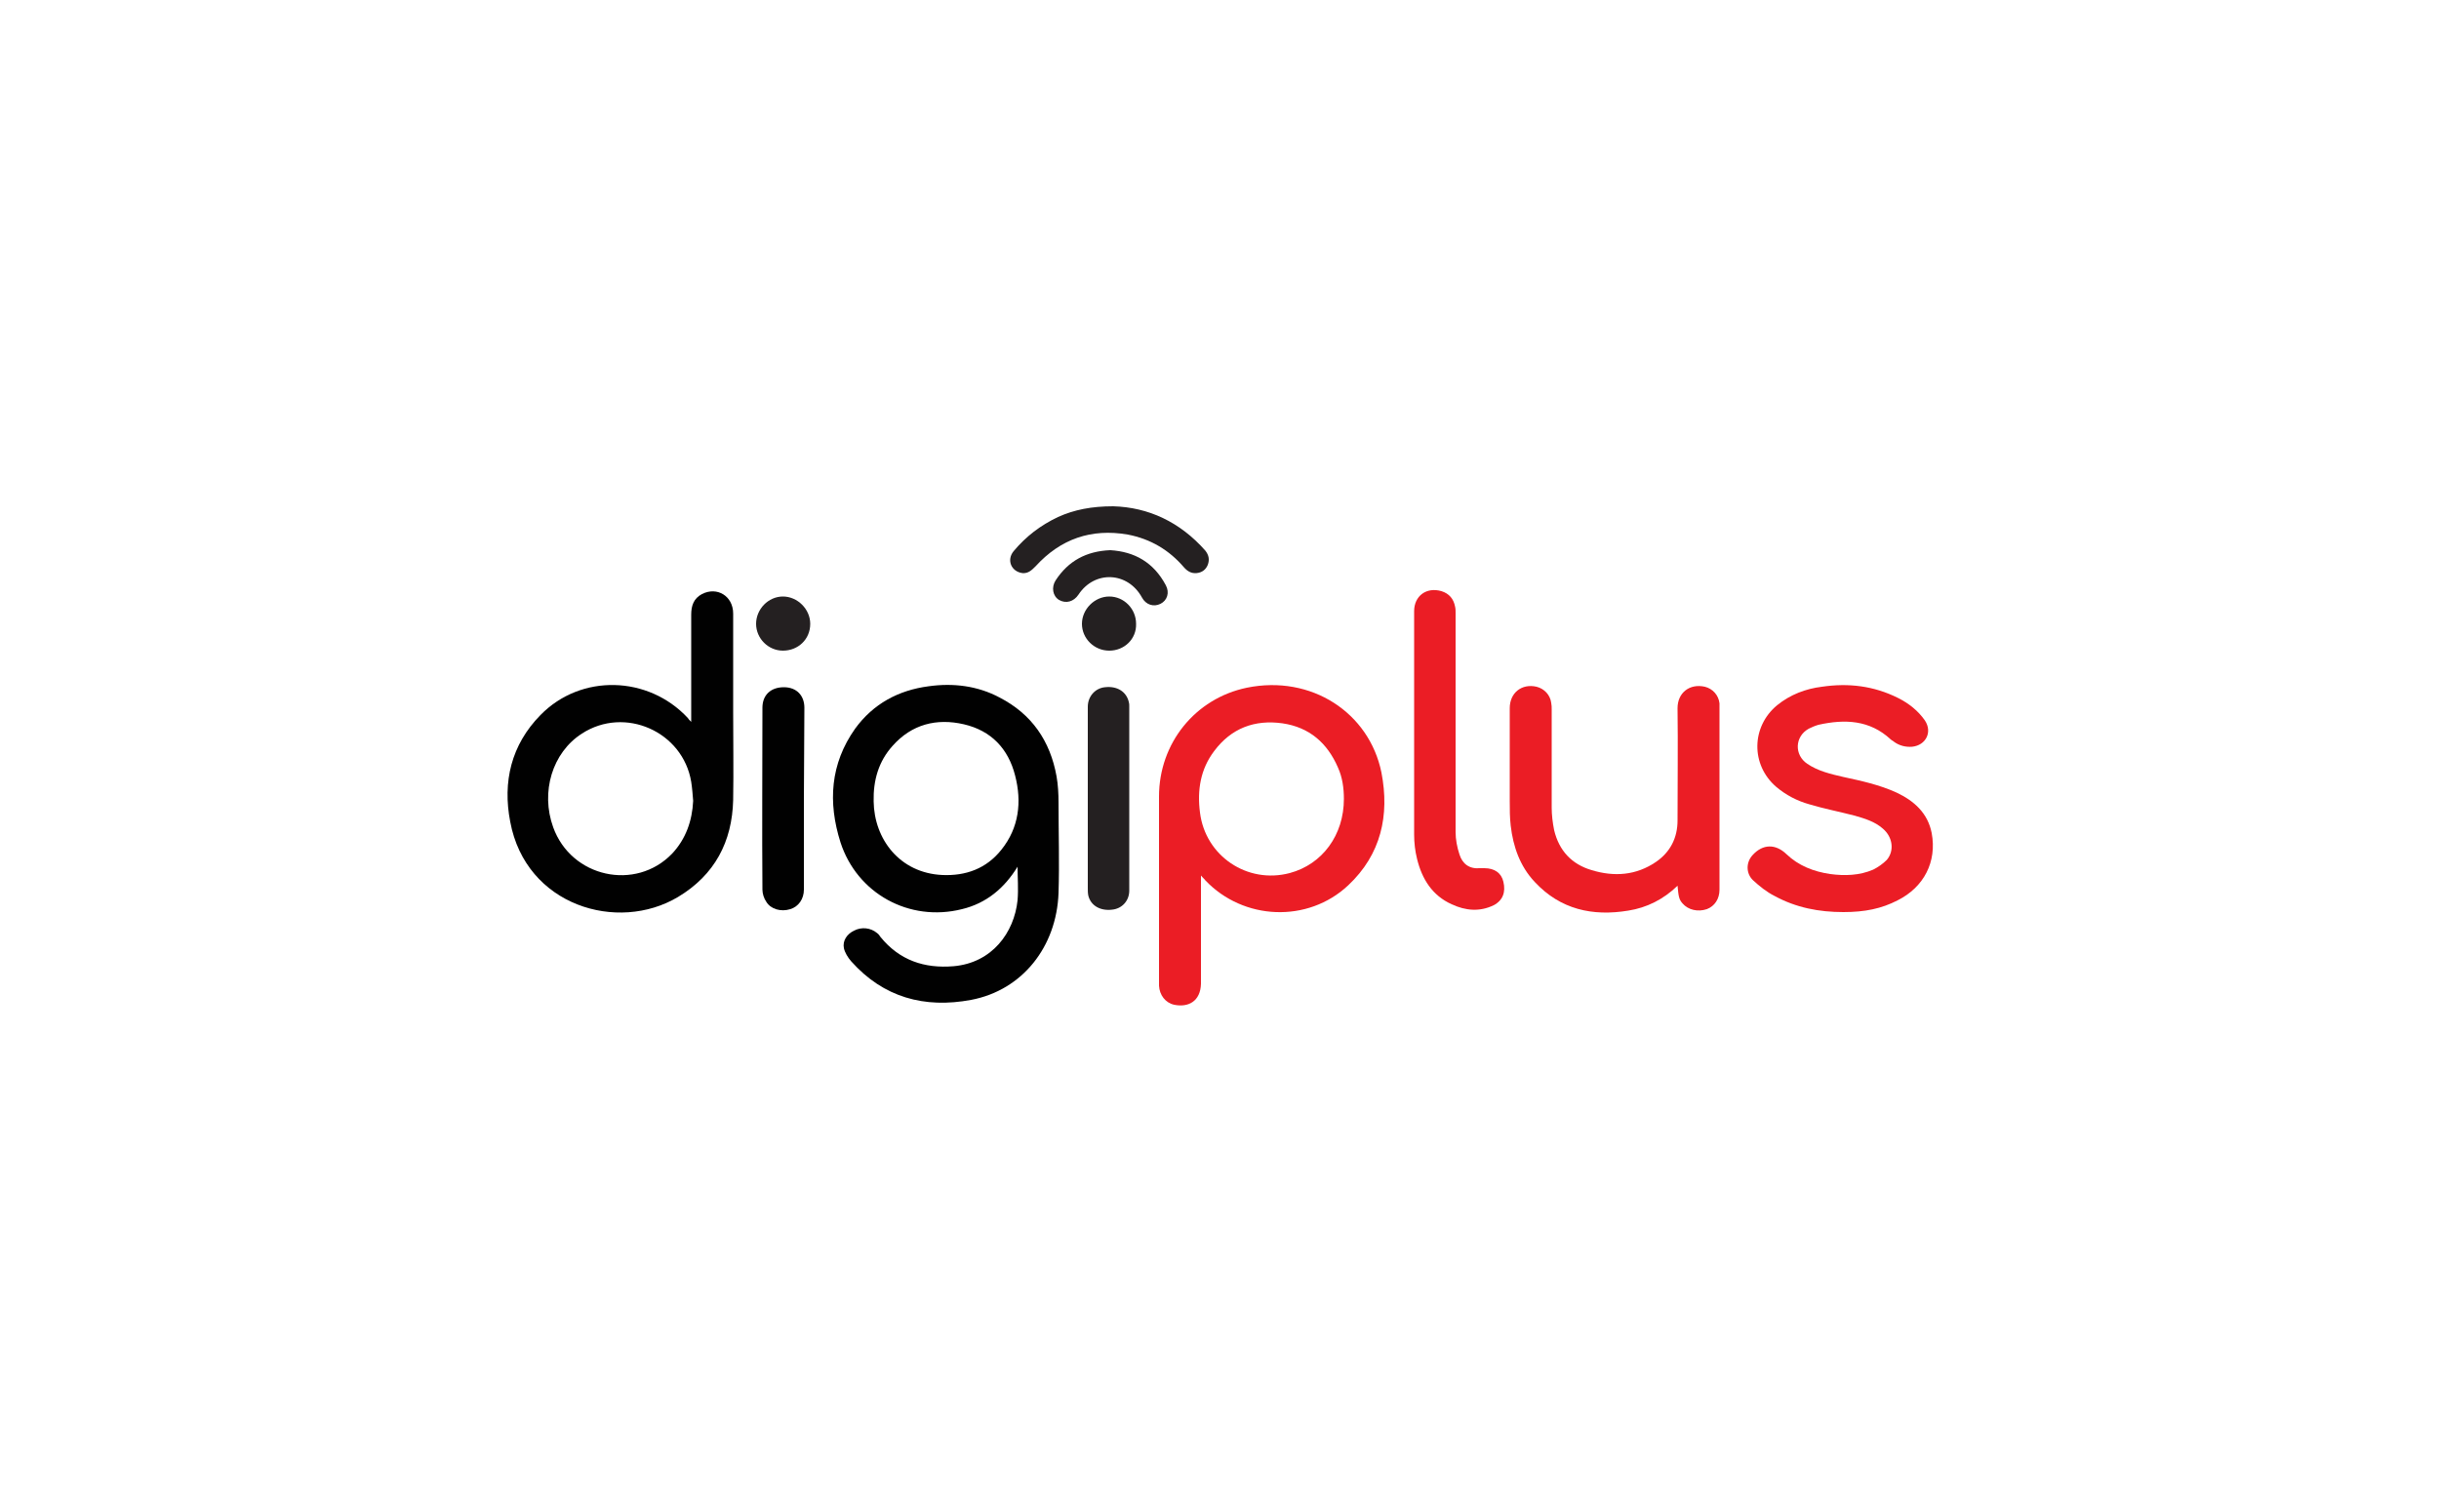 <?xml version="1.0" encoding="utf-8"?>
<!-- Generator: Adobe Illustrator 26.2.1, SVG Export Plug-In . SVG Version: 6.00 Build 0)  -->
<svg version="1.1" id="Layer_1" xmlns="http://www.w3.org/2000/svg" xmlns:xlink="http://www.w3.org/1999/xlink" x="0px" y="0px"
	 viewBox="0 0 500 310" style="enable-background:new 0 0 500 310;" xml:space="preserve">
<style type="text/css">
	.st0{fill:#010101;}
	.st1{fill:#EB1D25;}
	.st2{fill:#242021;}
</style>
<g>
	<path class="st0" d="M208.6,177.7c-2.7,4.4-6.4,7.5-11.4,8.7c-10.8,2.7-21.5-3.2-24.9-13.7c-2.6-8.2-2.1-16.1,3-23.3
		c3.7-5.1,8.9-7.9,15.1-8.7c5-0.7,10-0.1,14.5,2.3c6.6,3.4,10.4,8.9,11.7,16.2c0.3,1.7,0.4,3.6,0.4,5.3c0,6.2,0.2,12.4,0,18.6
		c-0.4,11-7.4,19.9-17.9,21.9c-9.6,1.8-18-0.5-24.6-7.9c-0.7-0.8-1.3-1.8-1.5-2.7c-0.3-1.5,0.6-2.9,2.1-3.6c1.5-0.8,3.4-0.6,4.7,0.5
		c0.3,0.2,0.5,0.5,0.7,0.8c3.9,4.8,9,6.5,15,6c7.9-0.7,12.4-6.9,13.1-13.5C208.8,182.2,208.6,179.9,208.6,177.7z M179.1,164.3
		c0.1,7.7,5.3,14.7,14.1,15.1c4.8,0.2,9-1.3,12.1-5.2c3.6-4.5,4.2-9.8,2.8-15.2c-1.4-5.5-4.9-9.2-10.5-10.5
		c-5.6-1.3-10.7,0-14.6,4.4C180.1,156.1,179,160,179.1,164.3z"/>
	<path class="st0" d="M141.7,148c0-0.5,0-0.8,0-1.1c0-7,0-13.9,0-20.9c0-1.8,0.5-3.3,2.2-4.2c3.1-1.6,6.4,0.4,6.4,4
		c0,6.7,0,13.4,0,20c0,6.1,0.1,12.2,0,18.2c-0.2,8.6-3.8,15.4-11.3,19.9c-12.4,7.4-31.2,1.8-34.4-15.4c-1.6-8.2,0.2-15.8,6.2-21.9
		c8.3-8.5,22.1-8.1,30.2,0.6C141.1,147.4,141.3,147.6,141.7,148z M142.1,164.2c-0.1-1.3-0.2-2.6-0.4-3.9
		c-1.7-10.3-13.6-15.6-22.4-9.9c-6.1,3.9-8.5,12-5.9,19.2c3.7,10.3,16.9,13.2,24.4,5.4C140.6,172,141.9,168.3,142.1,164.2z"/>
	<path class="st1" d="M246.2,179.5c0,5.7,0,11.1,0,16.6c0,1.9,0,3.8,0,5.6c-0.1,3.6-2.6,4.9-5.5,4.3c-1.8-0.4-3-2-3.1-3.9
		c0-1.4,0-2.8,0-4.2c0-11.5,0-23.1,0-34.6c0-10.9,7.4-20.1,18-22.3c13.2-2.7,25.1,5.1,27.6,17.4c1.7,8.8-0.1,16.8-6.8,23.1
		c-8.3,7.8-21.5,7.2-29.3-1C246.9,180.2,246.6,180,246.2,179.5z M275.5,163.8c0-2.2-0.3-4.4-1.2-6.4c-2.2-5.1-5.9-8.3-11.4-9.1
		c-5.7-0.8-10.5,1-14,5.7c-2.8,3.7-3.5,8-2.9,12.6c1.1,8.9,9.7,14.7,18.4,12.4C271.1,177.2,275.5,171.2,275.5,163.8z"/>
	<path class="st1" d="M343.9,181.6c-2.9,2.8-6.3,4.5-10.1,5.1c-7.3,1.2-13.9-0.2-19.2-5.9c-3-3.2-4.4-7.2-4.9-11.5
		c-0.2-1.7-0.2-3.4-0.2-5.1c0-6.3,0-12.7,0-19c0-3.2,2.5-5.1,5.5-4.4c1.6,0.4,2.8,1.7,3,3.3c0.1,0.5,0.1,0.9,0.1,1.4
		c0,6.7,0,13.4,0,20.1c0,1.5,0.2,3.1,0.5,4.6c1,4.2,3.6,7,7.7,8.2c4.6,1.4,9.1,1.1,13.2-1.7c2.9-2,4.4-4.9,4.4-8.5
		c0-7.7,0.1-15.4,0-23c0-3.2,2.5-5.1,5.6-4.4c1.6,0.4,2.8,1.7,3,3.4c0,0.2,0,0.5,0,0.8c0,12.5,0,24.9,0,37.4c0,1.9-1,3.4-2.6,4
		c-1.8,0.6-3.8,0.2-5-1.2C344.2,184.4,344.1,183.8,343.9,181.6z"/>
	<path class="st1" d="M377.9,187c-5,0-9.7-0.9-14.1-3.3c-1.6-0.8-3.1-2-4.4-3.2c-1.5-1.4-1.5-3.7-0.1-5.2c2.1-2.3,4.7-2.3,6.9-0.2
		c2.5,2.4,5.6,3.6,9,4.1c3,0.4,6,0.3,8.8-0.9c1-0.5,2-1.2,2.8-2c1.6-1.9,1.2-4.7-0.8-6.4c-1.7-1.5-3.8-2.1-5.9-2.7
		c-3.1-0.8-6.2-1.4-9.2-2.3c-2.5-0.7-4.8-1.9-6.8-3.6c-5.2-4.5-5.1-12.3,0.2-16.7c2.7-2.2,5.9-3.4,9.2-3.8
		c5.4-0.8,10.6-0.2,15.6,2.3c2.2,1.1,4.1,2.6,5.5,4.6c1.6,2.4,0.2,5.1-2.6,5.4c-1.3,0.1-2.6-0.2-3.7-1c-0.2-0.2-0.5-0.3-0.7-0.5
		c-4.3-4-9.4-4.2-14.8-3c-0.7,0.2-1.4,0.5-2,0.8c-2.9,1.6-3,5.4-0.3,7.2c2.2,1.5,4.8,2.1,7.4,2.7c3.7,0.8,7.4,1.6,10.9,3.2
		c3.6,1.7,6.4,4.2,7.2,8.3c1.1,5.9-1.6,11.1-7,13.8C385.7,186.3,382.3,187,377.9,187z"/>
	<path class="st1" d="M289.9,148.7c0-7.8,0-15.6,0-23.4c0-3.1,2.5-5,5.6-4.1c1.6,0.5,2.5,1.6,2.8,3.2c0.1,0.4,0.1,0.9,0.1,1.3
		c0,15,0,30,0,44.9c0,1.5,0.3,3.1,0.8,4.6c0.6,1.9,2,3,4.2,2.8c0.3,0,0.6,0,0.9,0c2.1,0,3.5,1,3.9,2.8c0.5,2.1-0.1,3.8-2,4.8
		c-2.9,1.4-5.8,1.1-8.6-0.2c-4-1.8-6.1-5.2-7.1-9.3c-0.4-1.6-0.6-3.3-0.6-5C289.9,163.6,289.9,156.1,289.9,148.7z"/>
	<path class="st0" d="M164.8,163.8c0,6.2,0,12.4,0,18.6c0,1.9-1.1,3.5-2.8,4c-1.9,0.6-4,0-4.9-1.5c-0.5-0.7-0.8-1.7-0.8-2.5
		c-0.1-12.4,0-24.9,0-37.3c0-2.6,1.7-4.2,4.4-4.2c2.6,0,4.2,1.7,4.2,4.2C164.9,151.4,164.8,157.6,164.8,163.8z"/>
	<path class="st2" d="M223,163.7c0-6.3,0-12.5,0-18.8c0-2.1,1.5-3.8,3.5-4c2.5-0.3,4.4,0.9,4.9,3c0.1,0.3,0.1,0.6,0.1,0.8
		c0,12.6,0,25.2,0,37.9c0,2.1-1.5,3.7-3.5,3.9c-2.4,0.3-4.4-0.8-4.9-2.9c-0.1-0.5-0.1-1-0.1-1.5C223,176,223,169.8,223,163.7z"/>
	<path class="st2" d="M228.2,103.8c7.2,0.2,13.7,3.2,18.9,9.1c0.7,0.9,0.9,1.8,0.5,2.9c-0.4,1-1.2,1.6-2.3,1.7
		c-1.1,0.1-1.9-0.4-2.6-1.2c-3-3.5-6.8-5.8-11.5-6.7c-7.5-1.3-13.8,0.9-18.9,6.5c-0.8,0.8-1.5,1.5-2.7,1.4c-2.3-0.3-3.3-2.7-1.8-4.5
		c2.5-3,5.5-5.3,9.1-7C220.2,104.5,223.8,103.8,228.2,103.8z"/>
	<path class="st2" d="M227.6,112.8c5,0.3,8.9,2.5,11.4,7.2c0.8,1.5,0.3,3.1-1.1,3.8c-1.4,0.7-3,0.2-3.8-1.3c-2.9-5.3-9.7-5.6-13-0.6
		c-1,1.5-2.6,1.9-4,1.1c-1.3-0.8-1.6-2.6-0.7-4C219,115,222.7,113,227.6,112.8z"/>
	<path class="st2" d="M160.5,133.4c-3,0-5.5-2.5-5.5-5.5c0-3,2.5-5.6,5.5-5.6c3,0,5.6,2.6,5.6,5.6
		C166.1,131.1,163.6,133.4,160.5,133.4z"/>
	<path class="st2" d="M227.4,133.4c-3.1,0-5.6-2.5-5.6-5.5c0-3,2.6-5.6,5.6-5.6c3,0,5.5,2.5,5.5,5.6
		C233,131,230.5,133.4,227.4,133.4z"/>
</g>
</svg>
